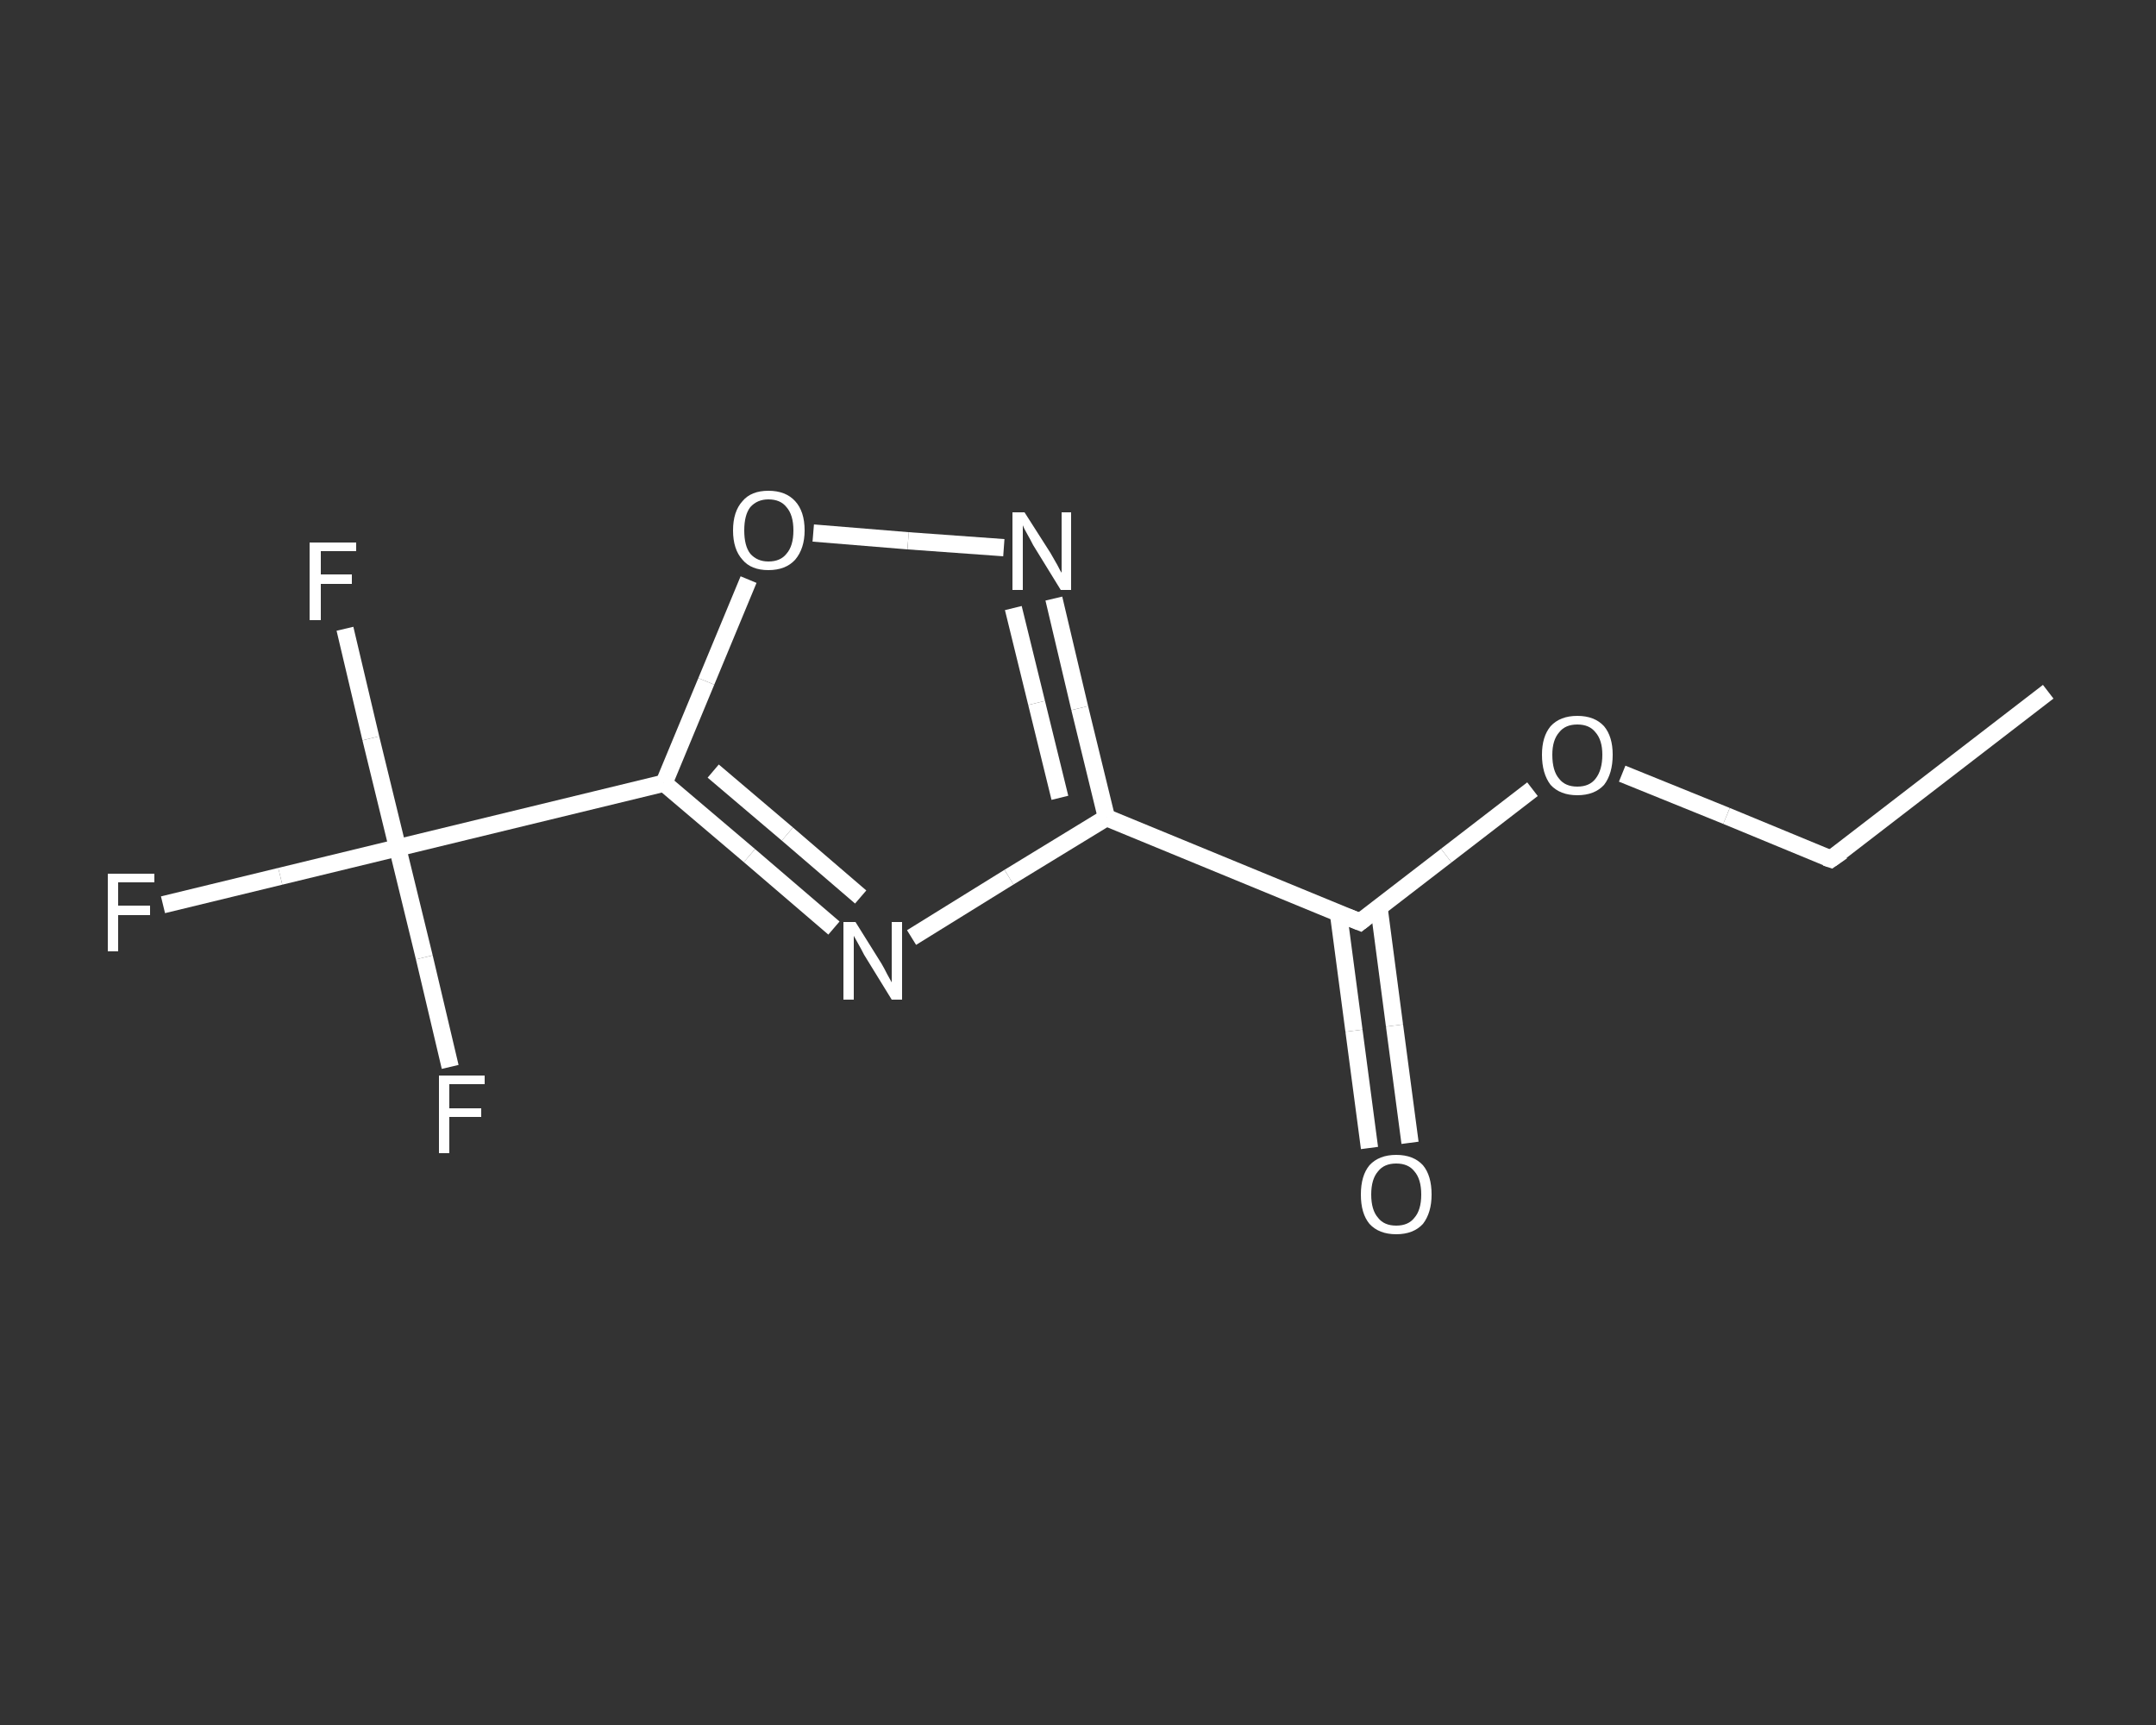<?xml version='1.0' encoding='iso-8859-1'?>
<svg version='1.1' baseProfile='full'
              xmlns='http://www.w3.org/2000/svg'
                      xmlns:rdkit='http://www.rdkit.org/xml'
                      xmlns:xlink='http://www.w3.org/1999/xlink'
                  xml:space='preserve'
width='250px' height='200px' viewBox='0 0 250 200'>
<rect x="0" y="0" width="250" height="200" fill="#333333" stroke="none"/>
<!-- END OF HEADER -->
<rect style='opacity:1.0;fill:transparent;stroke:none' width='250.0' height='200.0' x='0.0' y='0.0'> </rect>
<path class='bond-0 atom-0 atom-1' d='M 237.5,80.2 L 212.3,99.6' style='fill:none;fill-rule:evenodd;stroke:#FFFFFF;stroke-width:2.0px;stroke-linecap:butt;stroke-linejoin:miter;stroke-opacity:1' />
<path class='bond-1 atom-1 atom-2' d='M 212.3,99.6 L 200.2,94.6' style='fill:none;fill-rule:evenodd;stroke:#FFFFFF;stroke-width:2.0px;stroke-linecap:butt;stroke-linejoin:miter;stroke-opacity:1' />
<path class='bond-1 atom-1 atom-2' d='M 200.2,94.6 L 188.1,89.7' style='fill:none;fill-rule:evenodd;stroke:#FFFFFF;stroke-width:2.0px;stroke-linecap:butt;stroke-linejoin:miter;stroke-opacity:1' />
<path class='bond-2 atom-2 atom-3' d='M 177.7,91.5 L 167.7,99.2' style='fill:none;fill-rule:evenodd;stroke:#FFFFFF;stroke-width:2.0px;stroke-linecap:butt;stroke-linejoin:miter;stroke-opacity:1' />
<path class='bond-2 atom-2 atom-3' d='M 167.7,99.2 L 157.7,106.9' style='fill:none;fill-rule:evenodd;stroke:#FFFFFF;stroke-width:2.0px;stroke-linecap:butt;stroke-linejoin:miter;stroke-opacity:1' />
<path class='bond-3 atom-3 atom-4' d='M 155.2,105.9 L 157.0,119.5' style='fill:none;fill-rule:evenodd;stroke:#FFFFFF;stroke-width:2.0px;stroke-linecap:butt;stroke-linejoin:miter;stroke-opacity:1' />
<path class='bond-3 atom-3 atom-4' d='M 157.0,119.5 L 158.8,133.1' style='fill:none;fill-rule:evenodd;stroke:#FFFFFF;stroke-width:2.0px;stroke-linecap:butt;stroke-linejoin:miter;stroke-opacity:1' />
<path class='bond-3 atom-3 atom-4' d='M 159.9,105.2 L 161.7,118.9' style='fill:none;fill-rule:evenodd;stroke:#FFFFFF;stroke-width:2.0px;stroke-linecap:butt;stroke-linejoin:miter;stroke-opacity:1' />
<path class='bond-3 atom-3 atom-4' d='M 161.7,118.9 L 163.5,132.5' style='fill:none;fill-rule:evenodd;stroke:#FFFFFF;stroke-width:2.0px;stroke-linecap:butt;stroke-linejoin:miter;stroke-opacity:1' />
<path class='bond-4 atom-3 atom-5' d='M 157.7,106.9 L 128.3,94.8' style='fill:none;fill-rule:evenodd;stroke:#FFFFFF;stroke-width:2.0px;stroke-linecap:butt;stroke-linejoin:miter;stroke-opacity:1' />
<path class='bond-5 atom-5 atom-6' d='M 128.3,94.8 L 125.2,82.1' style='fill:none;fill-rule:evenodd;stroke:#FFFFFF;stroke-width:2.0px;stroke-linecap:butt;stroke-linejoin:miter;stroke-opacity:1' />
<path class='bond-5 atom-5 atom-6' d='M 125.2,82.1 L 122.2,69.4' style='fill:none;fill-rule:evenodd;stroke:#FFFFFF;stroke-width:2.0px;stroke-linecap:butt;stroke-linejoin:miter;stroke-opacity:1' />
<path class='bond-5 atom-5 atom-6' d='M 122.9,92.5 L 120.2,81.5' style='fill:none;fill-rule:evenodd;stroke:#FFFFFF;stroke-width:2.0px;stroke-linecap:butt;stroke-linejoin:miter;stroke-opacity:1' />
<path class='bond-5 atom-5 atom-6' d='M 120.2,81.5 L 117.5,70.5' style='fill:none;fill-rule:evenodd;stroke:#FFFFFF;stroke-width:2.0px;stroke-linecap:butt;stroke-linejoin:miter;stroke-opacity:1' />
<path class='bond-6 atom-6 atom-7' d='M 116.4,63.5 L 105.3,62.7' style='fill:none;fill-rule:evenodd;stroke:#FFFFFF;stroke-width:2.0px;stroke-linecap:butt;stroke-linejoin:miter;stroke-opacity:1' />
<path class='bond-6 atom-6 atom-7' d='M 105.3,62.7 L 94.3,61.8' style='fill:none;fill-rule:evenodd;stroke:#FFFFFF;stroke-width:2.0px;stroke-linecap:butt;stroke-linejoin:miter;stroke-opacity:1' />
<path class='bond-7 atom-7 atom-8' d='M 86.8,67.2 L 81.9,79.0' style='fill:none;fill-rule:evenodd;stroke:#FFFFFF;stroke-width:2.0px;stroke-linecap:butt;stroke-linejoin:miter;stroke-opacity:1' />
<path class='bond-7 atom-7 atom-8' d='M 81.9,79.0 L 77.0,90.8' style='fill:none;fill-rule:evenodd;stroke:#FFFFFF;stroke-width:2.0px;stroke-linecap:butt;stroke-linejoin:miter;stroke-opacity:1' />
<path class='bond-8 atom-8 atom-9' d='M 77.0,90.8 L 46.1,98.3' style='fill:none;fill-rule:evenodd;stroke:#FFFFFF;stroke-width:2.0px;stroke-linecap:butt;stroke-linejoin:miter;stroke-opacity:1' />
<path class='bond-9 atom-9 atom-10' d='M 46.1,98.3 L 32.5,101.6' style='fill:none;fill-rule:evenodd;stroke:#FFFFFF;stroke-width:2.0px;stroke-linecap:butt;stroke-linejoin:miter;stroke-opacity:1' />
<path class='bond-9 atom-9 atom-10' d='M 32.5,101.6 L 18.9,104.9' style='fill:none;fill-rule:evenodd;stroke:#FFFFFF;stroke-width:2.0px;stroke-linecap:butt;stroke-linejoin:miter;stroke-opacity:1' />
<path class='bond-10 atom-9 atom-11' d='M 46.1,98.3 L 43.0,85.6' style='fill:none;fill-rule:evenodd;stroke:#FFFFFF;stroke-width:2.0px;stroke-linecap:butt;stroke-linejoin:miter;stroke-opacity:1' />
<path class='bond-10 atom-9 atom-11' d='M 43.0,85.6 L 40.0,72.9' style='fill:none;fill-rule:evenodd;stroke:#FFFFFF;stroke-width:2.0px;stroke-linecap:butt;stroke-linejoin:miter;stroke-opacity:1' />
<path class='bond-11 atom-9 atom-12' d='M 46.1,98.3 L 49.2,111.0' style='fill:none;fill-rule:evenodd;stroke:#FFFFFF;stroke-width:2.0px;stroke-linecap:butt;stroke-linejoin:miter;stroke-opacity:1' />
<path class='bond-11 atom-9 atom-12' d='M 49.2,111.0 L 52.2,123.7' style='fill:none;fill-rule:evenodd;stroke:#FFFFFF;stroke-width:2.0px;stroke-linecap:butt;stroke-linejoin:miter;stroke-opacity:1' />
<path class='bond-12 atom-8 atom-13' d='M 77.0,90.8 L 86.9,99.2' style='fill:none;fill-rule:evenodd;stroke:#FFFFFF;stroke-width:2.0px;stroke-linecap:butt;stroke-linejoin:miter;stroke-opacity:1' />
<path class='bond-12 atom-8 atom-13' d='M 86.9,99.2 L 96.7,107.6' style='fill:none;fill-rule:evenodd;stroke:#FFFFFF;stroke-width:2.0px;stroke-linecap:butt;stroke-linejoin:miter;stroke-opacity:1' />
<path class='bond-12 atom-8 atom-13' d='M 82.7,89.4 L 91.3,96.7' style='fill:none;fill-rule:evenodd;stroke:#FFFFFF;stroke-width:2.0px;stroke-linecap:butt;stroke-linejoin:miter;stroke-opacity:1' />
<path class='bond-12 atom-8 atom-13' d='M 91.3,96.7 L 99.8,104.0' style='fill:none;fill-rule:evenodd;stroke:#FFFFFF;stroke-width:2.0px;stroke-linecap:butt;stroke-linejoin:miter;stroke-opacity:1' />
<path class='bond-13 atom-13 atom-5' d='M 105.7,108.7 L 117.0,101.7' style='fill:none;fill-rule:evenodd;stroke:#FFFFFF;stroke-width:2.0px;stroke-linecap:butt;stroke-linejoin:miter;stroke-opacity:1' />
<path class='bond-13 atom-13 atom-5' d='M 117.0,101.7 L 128.3,94.8' style='fill:none;fill-rule:evenodd;stroke:#FFFFFF;stroke-width:2.0px;stroke-linecap:butt;stroke-linejoin:miter;stroke-opacity:1' />
<path d='M 213.6,98.7 L 212.3,99.6 L 211.7,99.4' style='fill:none;stroke:#FFFFFF;stroke-width:2.0px;stroke-linecap:butt;stroke-linejoin:miter;stroke-opacity:1;' />
<path d='M 158.2,106.5 L 157.7,106.9 L 156.2,106.3' style='fill:none;stroke:#FFFFFF;stroke-width:2.0px;stroke-linecap:butt;stroke-linejoin:miter;stroke-opacity:1;' />
<path class='atom-2' d='M 178.8 87.5
Q 178.8 85.4, 179.8 84.2
Q 180.9 83.0, 182.9 83.0
Q 184.9 83.0, 186.0 84.2
Q 187.0 85.4, 187.0 87.5
Q 187.0 89.7, 186.0 91.0
Q 184.9 92.2, 182.9 92.2
Q 180.9 92.2, 179.8 91.0
Q 178.8 89.7, 178.8 87.5
M 182.9 91.2
Q 184.3 91.2, 185.0 90.3
Q 185.8 89.3, 185.8 87.5
Q 185.8 85.8, 185.0 84.9
Q 184.3 84.0, 182.9 84.0
Q 181.5 84.0, 180.8 84.9
Q 180.0 85.8, 180.0 87.5
Q 180.0 89.4, 180.8 90.3
Q 181.5 91.2, 182.9 91.2
' fill='#FFFFFF'/>
<path class='atom-4' d='M 157.8 138.5
Q 157.8 136.3, 158.8 135.1
Q 159.9 133.9, 161.9 133.9
Q 163.9 133.9, 165.0 135.1
Q 166.0 136.3, 166.0 138.5
Q 166.0 140.6, 165.0 141.9
Q 163.9 143.1, 161.9 143.1
Q 159.9 143.1, 158.8 141.9
Q 157.8 140.7, 157.8 138.5
M 161.9 142.1
Q 163.3 142.1, 164.0 141.2
Q 164.8 140.3, 164.8 138.5
Q 164.8 136.7, 164.0 135.8
Q 163.3 134.9, 161.9 134.9
Q 160.5 134.9, 159.8 135.8
Q 159.0 136.7, 159.0 138.5
Q 159.0 140.3, 159.8 141.2
Q 160.5 142.1, 161.9 142.1
' fill='#FFFFFF'/>
<path class='atom-6' d='M 118.8 59.4
L 121.8 64.1
Q 122.1 64.6, 122.6 65.5
Q 123.0 66.3, 123.1 66.4
L 123.1 59.4
L 124.2 59.4
L 124.2 68.4
L 123.0 68.4
L 119.8 63.2
Q 119.5 62.6, 119.1 61.9
Q 118.7 61.2, 118.6 60.9
L 118.6 68.4
L 117.4 68.4
L 117.4 59.4
L 118.8 59.4
' fill='#FFFFFF'/>
<path class='atom-7' d='M 85.0 61.5
Q 85.0 59.3, 86.1 58.1
Q 87.1 56.9, 89.1 56.9
Q 91.1 56.9, 92.2 58.1
Q 93.3 59.3, 93.3 61.5
Q 93.3 63.6, 92.2 64.9
Q 91.1 66.1, 89.1 66.1
Q 87.1 66.1, 86.1 64.9
Q 85.0 63.7, 85.0 61.5
M 89.1 65.1
Q 90.5 65.1, 91.2 64.2
Q 92.0 63.3, 92.0 61.5
Q 92.0 59.7, 91.2 58.8
Q 90.5 57.9, 89.1 57.9
Q 87.8 57.9, 87.0 58.8
Q 86.3 59.7, 86.3 61.5
Q 86.3 63.3, 87.0 64.2
Q 87.8 65.1, 89.1 65.1
' fill='#FFFFFF'/>
<path class='atom-10' d='M 12.5 101.3
L 17.9 101.3
L 17.9 102.3
L 13.7 102.3
L 13.7 105.0
L 17.4 105.0
L 17.4 106.1
L 13.7 106.1
L 13.7 110.3
L 12.5 110.3
L 12.5 101.3
' fill='#FFFFFF'/>
<path class='atom-11' d='M 35.9 62.9
L 41.3 62.9
L 41.3 63.9
L 37.2 63.9
L 37.2 66.6
L 40.8 66.6
L 40.8 67.7
L 37.2 67.7
L 37.2 71.9
L 35.9 71.9
L 35.9 62.9
' fill='#FFFFFF'/>
<path class='atom-12' d='M 50.9 124.7
L 56.2 124.7
L 56.2 125.7
L 52.1 125.7
L 52.1 128.5
L 55.8 128.5
L 55.8 129.5
L 52.1 129.5
L 52.1 133.7
L 50.9 133.7
L 50.9 124.7
' fill='#FFFFFF'/>
<path class='atom-13' d='M 99.2 106.9
L 102.2 111.7
Q 102.5 112.2, 102.9 113.0
Q 103.4 113.9, 103.4 113.9
L 103.4 106.9
L 104.6 106.9
L 104.6 115.9
L 103.4 115.9
L 100.2 110.7
Q 99.9 110.1, 99.5 109.4
Q 99.1 108.7, 99.0 108.5
L 99.0 115.9
L 97.8 115.9
L 97.8 106.9
L 99.2 106.9
' fill='#FFFFFF'/>
</svg>
